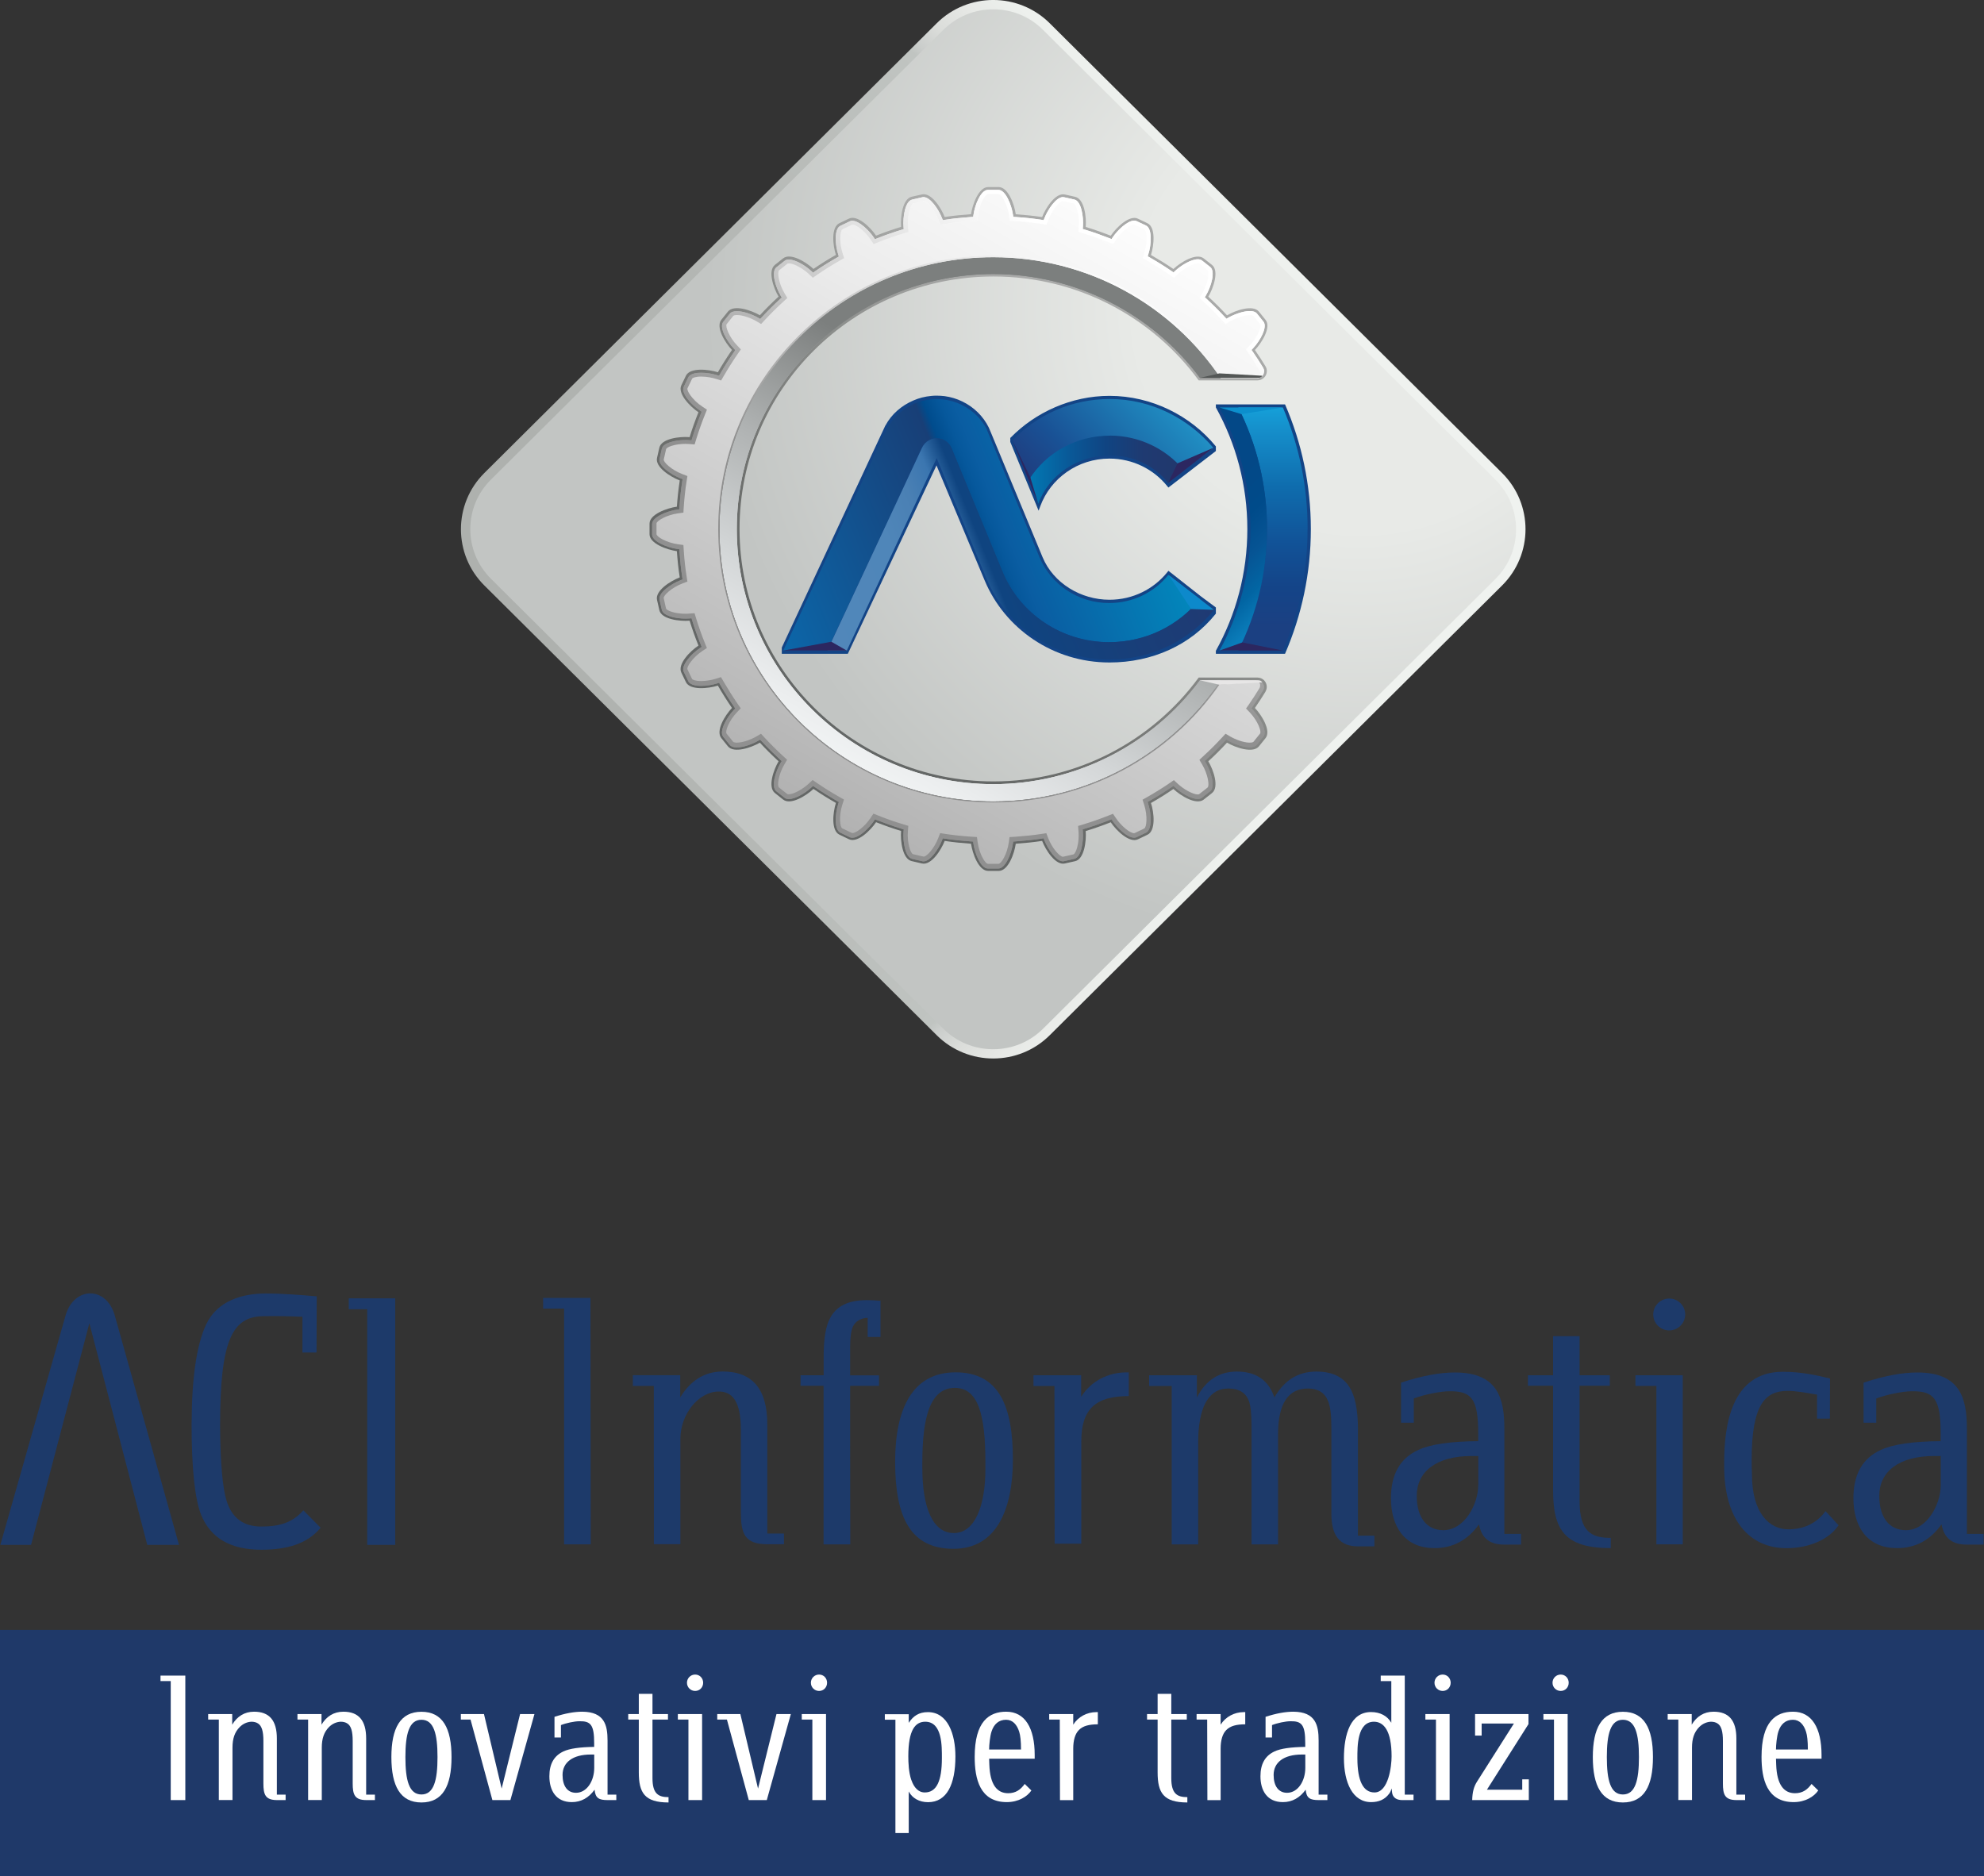 <?xml version="1.0" encoding="UTF-8"?><svg id="Livello_2" xmlns="http://www.w3.org/2000/svg" xmlns:xlink="http://www.w3.org/1999/xlink" viewBox="0 0 283.06 267.69"><rect x="0" y="0" width="283.06" height="267.69" fill="#333333" stroke="none"/><defs><style>.cls-1{fill:url(#Sfumatura_senza_nome_12);}.cls-2{fill:url(#Sfumatura_senza_nome_8);}.cls-3{fill:#2c2760;}.cls-4{fill:#fff;}.cls-5{fill:#0d89cb;}.cls-6{fill:url(#Sfumatura_senza_nome_5);}.cls-7{fill:url(#Sfumatura_senza_nome_14);}.cls-8{fill-rule:evenodd;}.cls-8,.cls-9{fill:#1d3a6a;}.cls-10{fill:#0c8fcd;}.cls-11{fill:url(#Sfumatura_senza_nome_11);}.cls-12{fill:url(#Sfumatura_senza_nome_2);}.cls-13{fill:url(#Sfumatura_senza_nome_6);}.cls-14{fill:url(#Sfumatura_senza_nome_7);}.cls-15{fill:url(#Sfumatura_senza_nome_4);}.cls-16{fill:url(#Sfumatura_senza_nome_10);}.cls-17{fill:#1f3969;}.cls-18{fill:url(#Sfumatura_senza_nome_9);}.cls-19{fill:#134486;}.cls-20{fill:#535655;}.cls-21{fill:#e7e6e6;}.cls-22{fill:url(#Sfumatura_senza_nome_8-2);}.cls-23{fill:url(#Sfumatura_senza_nome_3);}.cls-24{fill:url(#Sfumatura_senza_nome_13);}.cls-25{fill:url(#Sfumatura_senza_nome_15);}</style><radialGradient id="Sfumatura_senza_nome_6" cx="-395.73" cy="879.49" fx="-395.73" fy="879.49" r=".88" gradientTransform="translate(57105.33 126108.48) scale(144.13 -143.3)" gradientUnits="userSpaceOnUse"><stop offset=".12" stop-color="#aeb1ae"/><stop offset=".47" stop-color="#b5b8b5"/><stop offset=".74" stop-color="#c0c4c1"/><stop offset=".75" stop-color="#cacdcb"/><stop offset=".78" stop-color="#dbddda"/><stop offset=".82" stop-color="#e7e9e6"/><stop offset=".86" stop-color="#edf0ed"/><stop offset="1" stop-color="#eff2ef"/></radialGradient><radialGradient id="Sfumatura_senza_nome_2" cx="-398.03" cy="882.15" fx="-398.03" fy="882.15" r=".88" gradientTransform="translate(-57250.45 -126535.03) rotate(-180) scale(144.32 -143.49)" gradientUnits="userSpaceOnUse"><stop offset=".25" stop-color="#e8eae7"/><stop offset=".73" stop-color="#c2c5c3"/></radialGradient><linearGradient id="Sfumatura_senza_nome_3" x1="173.05" y1="643.68" x2="110.4" y2="568.6" gradientTransform="translate(0 681.61) scale(1 -1)" gradientUnits="userSpaceOnUse"><stop offset=".23" stop-color="#a9aaa9"/><stop offset=".43" stop-color="#8b8d8b"/><stop offset=".67" stop-color="#6f716f"/><stop offset=".8" stop-color="#646766"/></linearGradient><linearGradient id="Sfumatura_senza_nome_4" x1="119.49" y1="574.2" x2="163.94" y2="638.06" gradientTransform="translate(0 681.61) scale(1 -1)" gradientUnits="userSpaceOnUse"><stop offset=".11" stop-color="#f5f8f8"/><stop offset=".74" stop-color="#7c7f7e"/></linearGradient><linearGradient id="Sfumatura_senza_nome_5" x1="108.07" y1="547.6" x2="169.29" y2="654.26" gradientTransform="translate(0 681.61) scale(1 -1)" gradientUnits="userSpaceOnUse"><stop offset=".2" stop-color="#f5f8f8"/><stop offset=".26" stop-color="#eceeef"/><stop offset=".37" stop-color="#d4d7d8"/><stop offset=".51" stop-color="#afb2b2"/><stop offset=".66" stop-color="#7c7f7e"/></linearGradient><linearGradient id="Sfumatura_senza_nome_8" x1="165.65" y1="648.21" x2="117.46" y2="564.26" gradientTransform="translate(0 681.61) scale(1 -1)" gradientUnits="userSpaceOnUse"><stop offset=".11" stop-color="#fff"/><stop offset=".6" stop-color="#909090"/></linearGradient><linearGradient id="Sfumatura_senza_nome_7" x1="175.33" y1="665.08" x2="100.34" y2="534.44" gradientTransform="translate(0 681.61) scale(1 -1)" gradientUnits="userSpaceOnUse"><stop offset=".18" stop-color="#fff"/><stop offset=".5" stop-color="#909090"/></linearGradient><linearGradient id="Sfumatura_senza_nome_8-2" x1="165.35" y1="647.67" x2="117.77" y2="564.77" xlink:href="#Sfumatura_senza_nome_8"/><linearGradient id="Sfumatura_senza_nome_9" x1="177.27" y1="668.42" x2="78.67" y2="496.65" gradientTransform="translate(0 681.61) scale(1 -1)" gradientUnits="userSpaceOnUse"><stop offset=".1" stop-color="#fff"/><stop offset=".25" stop-color="#ececec"/><stop offset=".55" stop-color="#bbb"/><stop offset=".8" stop-color="#909090"/></linearGradient><linearGradient id="Sfumatura_senza_nome_10" x1="110.27" y1="592.48" x2="163.83" y2="614.25" gradientTransform="translate(0 681.61) scale(1 -1)" gradientUnits="userSpaceOnUse"><stop offset=".02" stop-color="#0c65a7"/><stop offset=".53" stop-color="#183f77"/><stop offset=".55" stop-color="#004c8d"/><stop offset=".59" stop-color="#06589c"/><stop offset=".62" stop-color="#0a5da2"/><stop offset="1" stop-color="#0289bd"/></linearGradient><linearGradient id="Sfumatura_senza_nome_11" x1="117.17" y1="590.92" x2="166.54" y2="610.98" gradientTransform="translate(0 681.61) scale(1 -1)" gradientUnits="userSpaceOnUse"><stop offset="0" stop-color="#5187ba"/><stop offset=".26" stop-color="#4f86b9"/><stop offset=".36" stop-color="#4a80b4"/><stop offset=".43" stop-color="#3b76b0"/><stop offset=".49" stop-color="#0f4480"/><stop offset="1" stop-color="#203a73"/></linearGradient><linearGradient id="Sfumatura_senza_nome_12" x1="168.91" y1="614.8" x2="146.81" y2="614.8" gradientTransform="translate(0 681.61) scale(1 -1)" gradientUnits="userSpaceOnUse"><stop offset=".03" stop-color="#21386d"/><stop offset=".26" stop-color="#1f3a71"/><stop offset=".5" stop-color="#104482"/><stop offset=".74" stop-color="#095998"/><stop offset=".98" stop-color="#0276b1"/><stop offset="1" stop-color="#0479b4"/></linearGradient><linearGradient id="Sfumatura_senza_nome_13" x1="150.32" y1="609.75" x2="165.68" y2="625.2" gradientTransform="translate(0 681.61) scale(1 -1)" gradientUnits="userSpaceOnUse"><stop offset="0" stop-color="#1f3d7f"/><stop offset=".31" stop-color="#195195"/><stop offset=".94" stop-color="#1f89bf"/><stop offset="1" stop-color="#228fc4"/></linearGradient><linearGradient id="Sfumatura_senza_nome_14" x1="181.61" y1="588.79" x2="181.61" y2="623.47" gradientTransform="translate(0 681.61) scale(1 -1)" gradientUnits="userSpaceOnUse"><stop offset=".1" stop-color="#1b4082"/><stop offset=".26" stop-color="#144488"/><stop offset=".45" stop-color="#115398"/><stop offset=".67" stop-color="#0f6cad"/><stop offset=".91" stop-color="#158fcb"/><stop offset="1" stop-color="#15a0d9"/></linearGradient><linearGradient id="Sfumatura_senza_nome_15" x1="165.99" y1="615.52" x2="184.66" y2="596.74" gradientTransform="translate(0 681.61) scale(1 -1)" gradientUnits="userSpaceOnUse"><stop offset=".32" stop-color="#034887"/><stop offset=".52" stop-color="#004b8a"/><stop offset=".68" stop-color="#065494"/><stop offset=".83" stop-color="#0265a3"/><stop offset=".96" stop-color="#0a7cb9"/><stop offset="1" stop-color="#0484c1"/></linearGradient></defs><g id="Livello_1-2"><g><g><path class="cls-13" d="M214.31,67.49c4.45,4.43,4.45,11.61,0,16.04l-64.54,64.17c-4.45,4.43-11.68,4.43-16.13,0L69.1,83.53c-4.45-4.43-4.45-11.61,0-16.04L133.64,3.32c4.45-4.43,11.68-4.43,16.13,0l64.54,64.17Z"/><path class="cls-12" d="M141.7,1.33c2.69,0,5.22,1.04,7.12,2.94l64.54,64.17c3.92,3.91,3.92,10.26,0,14.16l-64.54,64.17c-1.9,1.89-4.43,2.93-7.12,2.93s-5.22-1.04-7.12-2.93L70.05,82.58c-1.9-1.89-2.95-4.41-2.95-7.08s1.04-5.19,2.95-7.08L134.59,4.26c1.9-1.89,4.43-2.93,7.12-2.93h0Z"/><path class="cls-23" d="M180.55,98.66c.12-.2,.18-.42,.18-.67,0-.73-.59-1.32-1.33-1.32h-4.95s-3.43,0-3.43,0c-6.59,8.98-17.25,14.82-29.28,14.82-20.01,0-36.23-16.13-36.23-36.02s16.22-36.02,36.23-36.02c12.03,0,22.69,5.84,29.28,14.82h8.39c.73,0,1.33-.59,1.33-1.32,0-.25-.06-.47-.18-.67-.48-.8-.99-1.58-1.52-2.34,.98-1.03,2.37-3.26,1.52-4.3l-.94-1.17c-.84-1.05-3.34-.2-4.56,.52-.85-.92-1.75-1.81-2.67-2.66,.72-1.21,1.58-3.7,.53-4.53l-1.18-.93c-1.05-.84-3.3,.54-4.33,1.51-1.03-.71-2.11-1.37-3.2-2,.43-1.34,.71-3.95-.5-4.53l-1.36-.65c-1.21-.58-3.09,1.26-3.88,2.43-1.17-.46-2.36-.88-3.57-1.25,.12-1.41-.19-4-1.51-4.3l-1.47-.33c-1.31-.3-2.73,1.9-3.24,3.22-1.24-.19-2.5-.31-3.76-.4-.19-1.4-1.09-3.88-2.43-3.88h-1.51c-1.35,0-2.24,2.48-2.44,3.87-1.27,.09-2.52,.21-3.76,.4-.51-1.32-1.92-3.52-3.24-3.22l-1.47,.33c-1.31,.3-1.62,2.89-1.51,4.3-1.22,.37-2.4,.79-3.57,1.25-.79-1.18-2.67-3.01-3.87-2.43l-1.36,.65c-1.22,.58-.94,3.19-.5,4.53-1.1,.62-2.17,1.29-3.2,2-1.03-.97-3.27-2.35-4.33-1.51l-1.17,.93c-1.06,.84-.2,3.32,.52,4.53-.93,.85-1.82,1.74-2.67,2.66-1.23-.72-3.72-1.57-4.56-.52l-.94,1.17c-.84,1.05,.55,3.28,1.52,4.3-.71,1.03-1.38,2.09-2.01,3.18-1.36-.43-3.98-.7-4.56,.5l-.65,1.35c-.58,1.2,1.26,3.07,2.44,3.86-.47,1.16-.89,2.34-1.26,3.55-1.42-.12-4.02,.2-4.32,1.5l-.33,1.46c-.3,1.31,1.91,2.71,3.24,3.22-.19,1.23-.32,2.48-.41,3.74-1.4,.2-3.9,1.08-3.9,2.42v1.51c0,1.34,2.49,2.22,3.9,2.42,.09,1.26,.21,2.51,.41,3.74-1.33,.51-3.54,1.91-3.24,3.22l.33,1.46c.3,1.3,2.9,1.61,4.32,1.5,.37,1.2,.79,2.39,1.26,3.55-1.18,.78-3.03,2.65-2.44,3.86l.65,1.35c.58,1.2,3.2,.93,4.56,.5,.63,1.09,1.3,2.15,2.01,3.19-.98,1.03-2.36,3.25-1.52,4.3l.94,1.17c.84,1.04,3.33,.2,4.56-.52,.85,.92,1.75,1.81,2.67,2.66-.72,1.22-1.58,3.7-.52,4.53l1.17,.93c1.06,.84,3.3-.54,4.33-1.52,1.03,.71,2.1,1.37,3.2,2-.43,1.35-.71,3.95,.5,4.53l1.36,.65c1.21,.58,3.09-1.26,3.87-2.43,1.17,.46,2.35,.88,3.57,1.25-.12,1.41,.2,4,1.51,4.3l1.47,.34c1.31,.3,2.73-1.9,3.24-3.22,1.23,.19,2.49,.31,3.76,.4,.2,1.4,1.09,3.88,2.44,3.88h1.51c1.35,0,2.24-2.48,2.43-3.88,1.27-.09,2.52-.21,3.76-.4,.51,1.32,1.92,3.52,3.24,3.22l1.47-.33c1.31-.3,1.62-2.89,1.51-4.3,1.22-.37,2.41-.79,3.57-1.25,.79,1.18,2.67,3.01,3.88,2.43l1.36-.65c1.22-.58,.94-3.19,.5-4.53,1.1-.62,2.17-1.29,3.2-2,1.03,.97,3.27,2.35,4.33,1.51l1.18-.93c1.06-.84,.2-3.32-.53-4.53,.93-.85,1.82-1.74,2.67-2.66,1.22,.72,3.72,1.57,4.56,.52l.94-1.17c.84-1.04-.55-3.28-1.52-4.3,.53-.76,1.03-1.55,1.52-2.34v.02Z"/><path class="cls-15" d="M141.73,36.66c-21.57,0-39.06,17.38-39.06,38.83s17.48,38.83,39.06,38.83c13.54,0,25.45-6.86,32.46-17.26h-2.99c-6.89,9.29-17.89,14.82-29.47,14.82-20.19,0-36.61-16.32-36.61-36.39s16.42-36.39,36.61-36.39c11.58,0,22.59,5.54,29.47,14.82h2.99c-7.01-10.4-18.92-17.26-32.46-17.26Z"/><path class="cls-6" d="M141.73,36.66c-21.57,0-39.06,17.38-39.06,38.83s17.48,38.83,39.06,38.83c13.54,0,25.45-6.86,32.46-17.26h-2.99c-6.89,9.29-17.89,14.82-29.47,14.82-20.19,0-36.61-16.32-36.61-36.39s16.42-36.39,36.61-36.39c11.58,0,22.59,5.54,29.47,14.82h2.99c-7.01-10.4-18.92-17.26-32.46-17.26Z"/><path class="cls-2" d="M180.35,52.97c0-.17-.04-.33-.12-.47-.49-.8-.99-1.59-1.5-2.32l-.18-.25,.21-.22c1.03-1.09,2.11-3.06,1.5-3.81l-.94-1.17c-.19-.23-.53-.35-1.01-.35-.99,0-2.28,.5-3.07,.95l-.26,.15-.21-.22c-.84-.91-1.74-1.8-2.65-2.64l-.23-.21,.16-.26c.77-1.29,1.37-3.45,.62-4.05l-1.18-.93c-.15-.12-.34-.18-.59-.18-.95,0-2.38,.86-3.25,1.67l-.22,.21-.25-.17c-.99-.68-2.06-1.35-3.17-1.98l-.27-.15,.09-.29c.46-1.42,.56-3.67-.31-4.09l-1.36-.64c-.1-.05-.21-.07-.34-.07-1,0-2.42,1.42-3.06,2.37l-.17,.26-.28-.11c-1.23-.48-2.38-.89-3.54-1.24l-.3-.09,.03-.3c.12-1.45-.24-3.68-1.22-3.9l-1.47-.33c-.05-.01-.11-.02-.16-.02-.96,0-2.15,1.75-2.64,3.01l-.11,.28-.3-.05c-1.15-.18-2.37-.31-3.73-.4l-.31-.02-.04-.3c-.21-1.48-1.09-3.55-2.06-3.55h-1.51c-1,0-1.86,2.1-2.06,3.55l-.04,.3-.31,.02c-1.37,.1-2.59,.22-3.73,.4l-.3,.05-.11-.28c-.49-1.26-1.67-3.01-2.64-3.01-.06,0-.11,0-.16,.02l-1.47,.34c-.98,.22-1.34,2.45-1.22,3.91l.03,.3-.29,.09c-1.15,.35-2.34,.76-3.54,1.24l-.28,.11-.17-.25c-.64-.96-2.06-2.38-3.06-2.38-.12,0-.24,.02-.34,.07l-1.36,.65c-.91,.43-.76,2.69-.31,4.09l.09,.29-.26,.15c-1.11,.63-2.17,1.29-3.17,1.98l-.25,.18-.22-.21c-.86-.81-2.29-1.67-3.24-1.67-.25,0-.44,.06-.59,.18l-1.18,.93c-.78,.62-.13,2.79,.61,4.05l.16,.26-.22,.2c-.91,.83-1.8,1.72-2.65,2.64l-.21,.22-.26-.15c-.79-.46-2.08-.96-3.07-.96-.48,0-.82,.12-1,.35l-.94,1.17c-.62,.78,.49,2.75,1.51,3.81l.21,.22-.17,.25c-.69,.99-1.36,2.05-2,3.16l-.15,.26-.29-.09c-.53-.17-1.4-.35-2.26-.35-.57,0-1.57,.09-1.84,.66l-.65,1.35c-.43,.89,1.09,2.57,2.31,3.38l.25,.17-.11,.28c-.49,1.22-.9,2.37-1.25,3.52l-.09,.29-.31-.03c-.17-.02-.36-.02-.55-.02-1.53,0-3.18,.42-3.37,1.23l-.33,1.46c-.22,.96,1.64,2.25,3.01,2.78l.28,.11-.05,.3c-.18,1.13-.31,2.34-.4,3.71l-.02,.3-.31,.04c-1.49,.21-3.57,1.09-3.57,2.05v1.51c0,.96,2.08,1.84,3.57,2.05l.31,.04,.02,.3c.1,1.36,.22,2.57,.4,3.71l.05,.3-.28,.11c-1.37,.52-3.23,1.82-3.01,2.79l.33,1.46c.19,.8,1.84,1.23,3.37,1.23,.2,0,.39-.01,.55-.02l.31-.03,.09,.29c.35,1.14,.77,2.32,1.25,3.52l.11,.28-.25,.17c-1.22,.81-2.75,2.49-2.31,3.38l.65,1.35c.27,.57,1.28,.66,1.84,.66,.86,0,1.73-.18,2.26-.35l.29-.1,.15,.27c.64,1.11,1.31,2.17,1.99,3.15l.17,.25-.21,.22c-1.01,1.07-2.13,3.03-1.51,3.82l.94,1.17c.19,.23,.52,.35,1,.35,.99,0,2.28-.5,3.07-.96l.26-.15,.21,.22c.84,.91,1.74,1.79,2.65,2.64l.22,.2-.16,.26c-.74,1.26-1.39,3.43-.61,4.05l1.18,.93c.15,.12,.34,.18,.59,.18,.95,0,2.38-.86,3.24-1.67l.23-.21,.25,.17c.99,.68,2.06,1.34,3.17,1.98l.26,.15-.09,.29c-.45,1.4-.6,3.66,.31,4.09l1.36,.65c.1,.05,.21,.07,.34,.07,1,0,2.42-1.42,3.06-2.37l.17-.26,.28,.11c1.21,.47,2.4,.89,3.54,1.24l.29,.09-.03,.3c-.12,1.45,.25,3.68,1.22,3.9l1.47,.34c.05,.01,.11,.02,.16,.02,.96,0,2.15-1.75,2.64-3.01l.11-.28,.3,.04c1.15,.18,2.37,.31,3.72,.4l.31,.02,.04,.3c.21,1.45,1.06,3.55,2.06,3.55h1.51c.97,0,1.85-2.07,2.06-3.55l.04-.3,.31-.02c1.37-.1,2.58-.22,3.73-.4l.3-.05,.11,.28c.49,1.26,1.67,3.01,2.64,3.01,.05,0,.11,0,.16-.02l1.47-.33c.98-.22,1.34-2.45,1.22-3.91l-.03-.3,.3-.09c1.16-.35,2.32-.76,3.54-1.24l.28-.11,.17,.26c.64,.95,2.06,2.37,3.06,2.37,.13,0,.24-.03,.34-.07l1.36-.65c.87-.42,.77-2.66,.31-4.09l-.09-.29,.27-.15c1.11-.63,2.19-1.3,3.17-1.98l.25-.17,.22,.21c.86,.81,2.29,1.67,3.25,1.67,.25,0,.44-.06,.59-.18l1.18-.93c.76-.6,.15-2.76-.62-4.05l-.16-.26,.22-.21c.92-.84,1.81-1.73,2.65-2.64l.21-.22,.26,.15c.78,.46,2.08,.96,3.07,.96,.48,0,.82-.12,1.01-.35l.94-1.17c.61-.75-.47-2.73-1.5-3.81l-.21-.22,.17-.25c.52-.75,1.02-1.53,1.5-2.32,.09-.14,.13-.31,.13-.47,0-.52-.42-.94-.95-.94h-5.21c-7.01,10.4-18.93,17.27-32.46,17.27-21.57,0-39.06-17.39-39.06-38.83s17.48-38.83,39.06-38.83c13.54,0,25.45,6.86,32.46,17.26h5.21c.53,0,.95-.42,.95-.94h.02Z"/><path class="cls-14" d="M180.35,52.97c0-.17-.04-.33-.12-.47-.49-.8-.99-1.59-1.5-2.32l-.18-.25,.21-.22c1.03-1.09,2.11-3.06,1.5-3.81l-.94-1.17c-.19-.23-.53-.35-1.01-.35-.99,0-2.28,.5-3.07,.95l-.26,.15-.21-.22c-.84-.91-1.74-1.8-2.65-2.64l-.23-.21,.16-.26c.77-1.29,1.37-3.45,.62-4.05l-1.18-.93c-.15-.12-.34-.18-.59-.18-.95,0-2.38,.86-3.25,1.67l-.22,.21-.25-.17c-.99-.68-2.06-1.35-3.17-1.98l-.27-.15,.09-.29c.46-1.42,.56-3.67-.31-4.09l-1.36-.64c-.1-.05-.21-.07-.34-.07-1,0-2.42,1.42-3.06,2.37l-.17,.26-.28-.11c-1.23-.48-2.38-.89-3.54-1.24l-.3-.09,.03-.3c.12-1.45-.24-3.68-1.22-3.9l-1.47-.33c-.05-.01-.11-.02-.16-.02-.96,0-2.15,1.75-2.64,3.01l-.11,.28-.3-.05c-1.15-.18-2.37-.31-3.73-.4l-.31-.02-.04-.3c-.21-1.48-1.09-3.55-2.06-3.55h-1.51c-1,0-1.86,2.1-2.06,3.55l-.04,.3-.31,.02c-1.37,.1-2.59,.22-3.73,.4l-.3,.05-.11-.28c-.49-1.26-1.67-3.01-2.64-3.01-.06,0-.11,0-.16,.02l-1.47,.34c-.98,.22-1.34,2.45-1.22,3.91l.03,.3-.29,.09c-1.15,.35-2.34,.76-3.54,1.24l-.28,.11-.17-.25c-.64-.96-2.06-2.38-3.06-2.38-.12,0-.24,.02-.34,.07l-1.36,.65c-.91,.43-.76,2.69-.31,4.09l.09,.29-.26,.15c-1.11,.63-2.17,1.29-3.17,1.98l-.25,.18-.22-.21c-.86-.81-2.29-1.67-3.24-1.67-.25,0-.44,.06-.59,.18l-1.18,.93c-.78,.62-.13,2.79,.61,4.05l.16,.26-.22,.2c-.91,.83-1.8,1.72-2.65,2.64l-.21,.22-.26-.15c-.79-.46-2.08-.96-3.07-.96-.48,0-.82,.12-1,.35l-.94,1.17c-.62,.78,.49,2.75,1.51,3.81l.21,.22-.17,.25c-.69,.99-1.36,2.05-2,3.16l-.15,.26-.29-.09c-.53-.17-1.4-.35-2.26-.35-.57,0-1.57,.09-1.84,.66l-.65,1.35c-.43,.89,1.09,2.57,2.31,3.38l.25,.17-.11,.28c-.49,1.22-.9,2.37-1.25,3.52l-.09,.29-.31-.03c-.17-.02-.36-.02-.55-.02-1.53,0-3.18,.42-3.37,1.23l-.33,1.46c-.22,.96,1.64,2.25,3.01,2.78l.28,.11-.05,.3c-.18,1.13-.31,2.34-.4,3.71l-.02,.3-.31,.04c-1.49,.21-3.57,1.09-3.57,2.05v1.51c0,.96,2.08,1.84,3.57,2.05l.31,.04,.02,.3c.1,1.36,.22,2.57,.4,3.71l.05,.3-.28,.11c-1.37,.52-3.23,1.82-3.01,2.79l.33,1.46c.19,.8,1.84,1.23,3.37,1.23,.2,0,.39-.01,.55-.02l.31-.03,.09,.29c.35,1.14,.77,2.32,1.25,3.52l.11,.28-.25,.17c-1.22,.81-2.75,2.49-2.31,3.38l.65,1.35c.27,.57,1.28,.66,1.84,.66,.86,0,1.73-.18,2.26-.35l.29-.1,.15,.27c.64,1.11,1.31,2.17,1.99,3.15l.17,.25-.21,.22c-1.01,1.07-2.13,3.03-1.51,3.82l.94,1.17c.19,.23,.52,.35,1,.35,.99,0,2.28-.5,3.07-.96l.26-.15,.21,.22c.84,.91,1.74,1.79,2.65,2.64l.22,.2-.16,.26c-.74,1.26-1.39,3.43-.61,4.05l1.18,.93c.15,.12,.34,.18,.59,.18,.95,0,2.38-.86,3.24-1.67l.23-.21,.25,.17c.99,.68,2.06,1.34,3.17,1.98l.26,.15-.09,.29c-.45,1.4-.6,3.66,.31,4.09l1.36,.65c.1,.05,.21,.07,.34,.07,1,0,2.42-1.42,3.06-2.37l.17-.26,.28,.11c1.21,.47,2.4,.89,3.54,1.24l.29,.09-.03,.3c-.12,1.45,.25,3.68,1.22,3.9l1.47,.34c.05,.01,.11,.02,.16,.02,.96,0,2.15-1.75,2.64-3.01l.11-.28,.3,.04c1.15,.18,2.37,.31,3.72,.4l.31,.02,.04,.3c.21,1.45,1.06,3.55,2.06,3.55h1.51c.97,0,1.85-2.07,2.06-3.55l.04-.3,.31-.02c1.37-.1,2.58-.22,3.73-.4l.3-.05,.11,.28c.49,1.26,1.67,3.01,2.64,3.01,.05,0,.11,0,.16-.02l1.47-.33c.98-.22,1.34-2.45,1.22-3.91l-.03-.3,.3-.09c1.16-.35,2.32-.76,3.54-1.24l.28-.11,.17,.26c.64,.95,2.06,2.37,3.06,2.37,.13,0,.24-.03,.34-.07l1.36-.65c.87-.42,.77-2.66,.31-4.09l-.09-.29,.27-.15c1.11-.63,2.19-1.3,3.17-1.98l.25-.17,.22,.21c.86,.81,2.29,1.67,3.25,1.67,.25,0,.44-.06,.59-.18l1.18-.93c.76-.6,.15-2.76-.62-4.05l-.16-.26,.22-.21c.92-.84,1.81-1.73,2.65-2.64l.21-.22,.26,.15c.78,.46,2.08,.96,3.07,.96,.48,0,.82-.12,1.01-.35l.94-1.17c.61-.75-.47-2.73-1.5-3.81l-.21-.22,.17-.25c.52-.75,1.02-1.53,1.5-2.32,.09-.14,.13-.31,.13-.47,0-.52-.42-.94-.95-.94h-5.21c-7.01,10.4-18.93,17.27-32.46,17.27-21.57,0-39.06-17.39-39.06-38.83s17.48-38.83,39.06-38.83c13.54,0,25.45,6.86,32.46,17.26h5.21c.53,0,.95-.42,.95-.94h.02Z"/><path class="cls-22" d="M177.77,101.1l.45-.65c.51-.74,1.01-1.51,1.48-2.29,.03-.05,.06-.14,.07-.2,.06-.25,0-.68-.38-.66l-5.41,.38c-7.08,10.16-18.89,16.81-32.26,16.81-21.67,0-39.25-17.47-39.25-39.02s17.57-39.02,39.25-39.02c13.37,0,25.17,6.65,32.26,16.8l5.41,.45c.43-.1,.48-.56,.39-.74-.03-.05-.06-.12-.09-.16-.48-.79-.98-1.57-1.48-2.29l-.45-.65,.55-.58c1.13-1.18,1.71-2.72,1.47-3.03l-.94-1.17c-.05-.06-.24-.12-.54-.12-.84,0-2.02,.44-2.76,.87l-.68,.4-.54-.58c-.84-.9-1.71-1.78-2.61-2.6l-.58-.53,.4-.68c.83-1.41,1.06-3.04,.76-3.28l-1.18-.93s-.11-.04-.21-.04c-.73,0-2.06,.78-2.83,1.5l-.58,.54-.65-.45c-.97-.67-2.03-1.32-3.13-1.96l-.69-.39,.24-.75c.5-1.55,.35-3.19,0-3.36l-1.36-.65s-.03-.02-.08-.02c-.58,0-1.83,1.02-2.56,2.11l-.44,.66-.73-.29c-1.21-.48-2.35-.88-3.49-1.22l-.76-.23,.06-.78c.14-1.62-.36-3.18-.74-3.27l-1.5-.34c-.47,0-1.54,1.24-2.07,2.63l-.28,.74-.78-.12c-1.13-.17-2.33-.3-3.68-.39l-.79-.05-.11-.78c-.22-1.62-1.07-3.04-1.46-3.04h-1.51c-.39,0-1.24,1.42-1.46,3.04l-.11,.78-.79,.05c-1.35,.09-2.55,.22-3.68,.39l-.78,.12-.28-.74c-.54-1.39-1.6-2.62-2.1-2.62l-1.47,.34c-.38,.09-.88,1.65-.75,3.27l.06,.78-.76,.23c-1.13,.34-2.3,.75-3.49,1.22l-.73,.29-.44-.66c-.73-1.09-1.97-2.11-2.56-2.11-.05,0-.07,.01-.08,.01l-1.36,.65c-.35,.17-.49,1.81,0,3.36l.24,.75-.69,.39c-1.09,.62-2.14,1.28-3.13,1.96l-.65,.45-.58-.54c-.77-.73-2.1-1.51-2.83-1.51-.1,0-.18,.02-.21,.04l-1.18,.94c-.31,.24-.08,1.87,.76,3.28l.4,.68-.58,.53c-.91,.83-1.79,1.7-2.62,2.6l-.54,.58-.68-.4c-.74-.44-1.93-.88-2.76-.88-.3,0-.48,.06-.53,.12l-.94,1.17c-.24,.3,.34,1.84,1.47,3.03l.55,.58-.45,.65c-.68,.98-1.34,2.02-1.97,3.11l-.4,.68-.76-.24c-.49-.15-1.29-.32-2.08-.32-.84,0-1.24,.19-1.3,.31l-.65,1.35c-.17,.35,.74,1.72,2.11,2.62l.66,.44-.3,.74c-.48,1.2-.88,2.34-1.23,3.47l-.23,.75-.79-.06c-.15-.01-.32-.02-.5-.02-1.56,0-2.71,.46-2.78,.76l-.33,1.46c-.09,.37,1.11,1.51,2.64,2.09l.73,.28-.12,.78c-.18,1.13-.31,2.32-.4,3.65l-.05,.79-.79,.11c-1.62,.22-3.05,1.07-3.05,1.45v1.5c0,.39,1.43,1.23,3.05,1.45l.79,.11,.05,.79c.09,1.33,.22,2.53,.4,3.65l.12,.78-.74,.28c-1.52,.58-2.72,1.72-2.64,2.09l.33,1.46c.07,.3,1.22,.76,2.78,.76,.18,0,.35,0,.5-.02l.79-.06,.23,.76c.35,1.13,.75,2.27,1.23,3.47l.3,.73-.66,.44c-1.36,.91-2.27,2.27-2.11,2.62l.65,1.35c.06,.12,.46,.31,1.3,.31,.79,0,1.59-.17,2.07-.32l.76-.24,.4,.68c.63,1.08,1.29,2.13,1.97,3.12l.45,.65-.55,.58c-1.13,1.18-1.71,2.72-1.47,3.03l.94,1.17c.05,.06,.23,.12,.53,.12,.84,0,2.02-.44,2.76-.87l.68-.4,.54,.58c.83,.9,1.71,1.77,2.61,2.6l.58,.53-.4,.68c-.83,1.41-1.06,3.04-.76,3.28l1.18,.93s.11,.04,.21,.04c.73,0,2.05-.78,2.83-1.5l.58-.54,.65,.45c.98,.67,2.04,1.33,3.13,1.95l.69,.39-.24,.75c-.49,1.55-.35,3.19,0,3.36l1.36,.65s.03,.02,.08,.02c.59,0,1.83-1.02,2.56-2.11l.44-.66,.73,.29c1.18,.47,2.35,.88,3.49,1.22l.76,.23-.06,.78c-.13,1.62,.37,3.19,.75,3.27l1.5,.34c.47,0,1.54-1.24,2.07-2.62l.28-.73,.78,.12c1.13,.17,2.33,.3,3.68,.39l.79,.05,.11,.78c.22,1.62,1.07,3.04,1.46,3.04h1.51c.39,0,1.24-1.42,1.46-3.03l.11-.78,.79-.05c1.35-.1,2.55-.22,3.68-.39l.78-.12,.28,.74c.54,1.38,1.61,2.62,2.1,2.62l1.47-.33c.38-.09,.88-1.65,.74-3.27l-.06-.79,.76-.23c1.14-.35,2.28-.74,3.49-1.22l.73-.29,.45,.66c.73,1.08,1.97,2.11,2.56,2.11,.05,0,.07-.01,.09-.02l1.36-.65c.35-.17,.49-1.81,0-3.36l-.24-.75,.69-.39c1.09-.62,2.15-1.28,3.13-1.95l.65-.45,.58,.54c.77,.72,2.09,1.5,2.83,1.5,.1,0,.18-.02,.21-.05l1.18-.93c.31-.24,.07-1.87-.76-3.28l-.4-.68,.58-.54c.91-.83,1.78-1.7,2.61-2.6l.54-.58,.68,.4c.74,.43,1.92,.87,2.76,.87,.3,0,.49-.06,.54-.12l.94-1.17c.25-.3-.34-1.84-1.47-3.03l-.55-.57h0Z"/><path class="cls-18" d="M177.77,101.1l.45-.65c.51-.74,1.01-1.51,1.48-2.29,.03-.05,.06-.14,.07-.2,.06-.25,0-.68-.38-.66l-5.41,.38c-7.08,10.16-18.89,16.81-32.26,16.81-21.67,0-39.25-17.47-39.25-39.02s17.57-39.02,39.25-39.02c13.37,0,25.17,6.65,32.26,16.8l5.41,.45c.43-.1,.48-.56,.39-.74-.03-.05-.06-.12-.09-.16-.48-.79-.98-1.57-1.48-2.29l-.45-.65,.55-.58c1.13-1.18,1.71-2.72,1.47-3.03l-.94-1.17c-.05-.06-.24-.12-.54-.12-.84,0-2.02,.44-2.76,.87l-.68,.4-.54-.58c-.84-.9-1.71-1.78-2.61-2.6l-.58-.53,.4-.68c.83-1.41,1.06-3.04,.76-3.28l-1.18-.93s-.11-.04-.21-.04c-.73,0-2.06,.78-2.83,1.5l-.58,.54-.65-.45c-.97-.67-2.03-1.32-3.13-1.96l-.69-.39,.24-.75c.5-1.55,.35-3.19,0-3.36l-1.36-.65s-.03-.02-.08-.02c-.58,0-1.83,1.02-2.56,2.11l-.44,.66-.73-.29c-1.21-.48-2.35-.88-3.49-1.22l-.76-.23,.06-.78c.14-1.62-.36-3.18-.74-3.27l-1.5-.34c-.47,0-1.54,1.24-2.07,2.63l-.28,.74-.78-.12c-1.13-.17-2.33-.3-3.68-.39l-.79-.05-.11-.78c-.22-1.62-1.07-3.04-1.46-3.04h-1.51c-.39,0-1.24,1.42-1.46,3.04l-.11,.78-.79,.05c-1.35,.09-2.55,.22-3.68,.39l-.78,.12-.28-.74c-.54-1.39-1.6-2.62-2.1-2.62l-1.47,.34c-.38,.09-.88,1.65-.75,3.27l.06,.78-.76,.23c-1.13,.34-2.3,.75-3.49,1.22l-.73,.29-.44-.66c-.73-1.09-1.97-2.11-2.56-2.11-.05,0-.07,.01-.08,.01l-1.36,.65c-.35,.17-.49,1.81,0,3.36l.24,.75-.69,.39c-1.09,.62-2.14,1.28-3.13,1.96l-.65,.45-.58-.54c-.77-.73-2.1-1.51-2.83-1.51-.1,0-.18,.02-.21,.04l-1.18,.94c-.31,.24-.08,1.87,.76,3.28l.4,.68-.58,.53c-.91,.83-1.79,1.7-2.62,2.6l-.54,.58-.68-.4c-.74-.44-1.93-.88-2.76-.88-.3,0-.48,.06-.53,.12l-.94,1.17c-.24,.3,.34,1.84,1.47,3.03l.55,.58-.45,.65c-.68,.98-1.34,2.02-1.97,3.11l-.4,.68-.76-.24c-.49-.15-1.29-.32-2.08-.32-.84,0-1.24,.19-1.3,.31l-.65,1.35c-.17,.35,.74,1.72,2.11,2.62l.66,.44-.3,.74c-.48,1.2-.88,2.34-1.23,3.47l-.23,.75-.79-.06c-.15-.01-.32-.02-.5-.02-1.56,0-2.71,.46-2.78,.76l-.33,1.46c-.09,.37,1.11,1.51,2.64,2.09l.73,.28-.12,.78c-.18,1.13-.31,2.32-.4,3.65l-.05,.79-.79,.11c-1.62,.22-3.05,1.07-3.05,1.45v1.5c0,.39,1.43,1.23,3.05,1.45l.79,.11,.05,.79c.09,1.33,.22,2.53,.4,3.65l.12,.78-.74,.28c-1.52,.58-2.72,1.72-2.64,2.09l.33,1.46c.07,.3,1.22,.76,2.78,.76,.18,0,.35,0,.5-.02l.79-.06,.23,.76c.35,1.13,.75,2.27,1.23,3.47l.3,.73-.66,.44c-1.36,.91-2.27,2.27-2.11,2.62l.65,1.35c.06,.12,.46,.31,1.3,.31,.79,0,1.59-.17,2.07-.32l.76-.24,.4,.68c.63,1.08,1.29,2.13,1.97,3.12l.45,.65-.55,.58c-1.13,1.18-1.71,2.72-1.47,3.03l.94,1.17c.05,.06,.23,.12,.53,.12,.84,0,2.02-.44,2.76-.87l.68-.4,.54,.58c.83,.9,1.71,1.77,2.61,2.6l.58,.53-.4,.68c-.83,1.41-1.06,3.04-.76,3.28l1.18,.93s.11,.04,.21,.04c.73,0,2.05-.78,2.83-1.5l.58-.54,.65,.45c.98,.67,2.04,1.33,3.13,1.95l.69,.39-.24,.75c-.49,1.55-.35,3.19,0,3.36l1.36,.65s.03,.02,.08,.02c.59,0,1.83-1.02,2.56-2.11l.44-.66,.73,.29c1.18,.47,2.35,.88,3.49,1.22l.76,.23-.06,.78c-.13,1.62,.37,3.19,.75,3.27l1.5,.34c.47,0,1.54-1.24,2.07-2.62l.28-.73,.78,.12c1.13,.17,2.33,.3,3.68,.39l.79,.05,.11,.78c.22,1.62,1.07,3.04,1.46,3.04h1.51c.39,0,1.24-1.42,1.46-3.03l.11-.78,.79-.05c1.35-.1,2.55-.22,3.68-.39l.78-.12,.28,.74c.54,1.38,1.61,2.62,2.1,2.62l1.47-.33c.38-.09,.88-1.65,.74-3.27l-.06-.79,.76-.23c1.14-.35,2.28-.74,3.49-1.22l.73-.29,.45,.66c.73,1.08,1.97,2.11,2.56,2.11,.05,0,.07-.01,.09-.02l1.36-.65c.35-.17,.49-1.81,0-3.36l-.24-.75,.69-.39c1.09-.62,2.15-1.28,3.13-1.95l.65-.45,.58,.54c.77,.72,2.09,1.5,2.83,1.5,.1,0,.18-.02,.21-.05l1.18-.93c.31-.24,.07-1.87-.76-3.28l-.4-.68,.58-.54c.91-.83,1.78-1.7,2.61-2.6l.54-.58,.68,.4c.74,.43,1.92,.87,2.76,.87,.3,0,.49-.06,.54-.12l.94-1.17c.25-.3-.34-1.84-1.47-3.03l-.55-.57h0Z"/><path class="cls-20" d="M171.2,53.91l2.78-.64s5.88,.33,6.12,.34c-.14,.19-.19,.31-.83,.31h-8.07Z"/><path class="cls-21" d="M171.2,97.06l2.78,.64s5.88-.33,6.12-.34c-.2-.24-.23-.31-.93-.31h-7.97Z"/><path class="cls-19" d="M140.48,82.81c-.04-.08-5.65-13.49-6.87-16.41l-12.65,26.88h-9.42v-.89l14.78-31.69h.01c.87-1.61,2.28-2.83,3.98-3.56,.79-.35,1.66-.57,2.55-.65,.26-.03,.52-.04,.78-.04,.38,0,.76,.03,1.13,.07,.89,.12,1.74,.38,2.52,.76,1.64,.79,2.99,2.1,3.79,3.74l.4,.95,7.2,17.37,.07,.17c1.55,3.71,5.46,6.06,9.54,6.06,3.35,0,6.32-1.53,8.24-3.92l.17-.21,4.68,3.68,2.09,1.55v.88l-.06,.07c-3.53,4.4-9,6.9-15.12,6.9-8.05,0-14.94-4.84-17.81-11.71h0Zm3.66-19.73v-.6l.08-.07c3.5-3.57,8.61-5.93,14.07-5.93,6.05,0,11.59,2.86,15.12,7.14l.06,.07v.66l-6.77,5.21-.17-.2c-1.92-2.39-4.9-3.93-8.24-3.93-4.54,0-8.41,2.83-9.87,6.79l-.24,.64-4.03-9.78Z"/><path class="cls-19" d="M183.34,93.27c2.36-5.46,3.68-11.47,3.68-17.78s-1.31-12.33-3.68-17.79h-9.87v.43c2.86,5.15,4.49,11.06,4.49,17.36s-1.63,12.21-4.49,17.36v.43h9.88Z"/><path class="cls-16" d="M140.83,61.35c-.76-1.57-2.07-2.83-3.66-3.6-.75-.37-1.57-.62-2.44-.74-.35-.05-.72-.07-1.09-.07-.25,0-.51,.01-.76,.04-.87,.08-1.7,.29-2.47,.63-1.74,.75-3.15,2.09-3.97,3.76l-14.69,31.44h6.26l13.5-28.92h.01c.2-.47,.57-.86,1.03-1.1,.32-.17,.68-.26,1.07-.26,.42,0,.82,.11,1.16,.31,.42,.24,.75,.61,.94,1.05h0l7.31,17.72c2.45,5.87,8.34,10.01,15.22,10.01,5.24,0,9.91-2.4,12.92-6.15l-4.48-3.45c-1.96,2.45-5.02,4.02-8.44,4.02-4.49,0-8.34-2.7-9.94-6.52l-7.11-17.23-.4-.95h.01Z"/><path class="cls-11" d="M158.28,91.63c-6.88,0-12.77-4.13-15.22-10.01l-7.31-17.72h0c-.19-.44-.53-.81-.94-1.05-.34-.2-.73-.31-1.16-.31-.39,0-.76,.1-1.07,.26-.46,.24-.83,.63-1.03,1.1h-.01l-13.5,28.91h2.78l12.82-27.45s7.07,17.12,7.1,17.19c2.82,6.77,9.62,11.55,17.56,11.55,6.05,0,11.44-2.78,14.91-7.1l-1.98-1.53c-3.01,3.74-7.68,6.15-12.92,6.15h-.01Z"/><path class="cls-1" d="M168.91,67.1c-2.5-3.03-6.31-5.34-10.58-5.34-4.88,0-9.11,2.83-11.52,6.61l1.32,3.5c1.49-4.06,5.54-6.89,10.19-6.89,3.43,0,6.37,1.47,8.34,3.92,0,0,2.29-1.74,2.24-1.79h0Z"/><path class="cls-24" d="M158.32,62.15c4.22,0,7.98,1.88,10.49,4.83,.07,.09,4.3-3.09,4.3-3.09-3.47-4.08-8.74-6.96-14.78-6.96-5.48,0-10.41,2.27-13.87,5.91l2.37,5.55c2.41-3.77,6.63-6.23,11.5-6.23Z"/><path class="cls-5" d="M166.73,82.04l3.21,4.85,3.25,.12-6.46-4.97Z"/><path class="cls-3" d="M166.66,68.89l1.35-2.79,5.1-2.21-6.45,5Z"/><path class="cls-3" d="M144.45,62.84l2.55,5.27,1.13,3.76-3.68-9.03Z"/><path class="cls-3" d="M111.76,92.82l6.85-1.26,2.2,1.26h-9.04Z"/><path class="cls-7" d="M186.56,75.48c0-6.01-1.18-11.84-3.53-17.34h-6.37c2.63,5.22,4.11,11.11,4.11,17.34s-1.48,12.11-4.11,17.34h6.37c2.34-5.5,3.52-11.33,3.52-17.34h0Z"/><path class="cls-25" d="M176.66,58.14h-2.67c2.89,5.31,4.42,11.3,4.42,17.34s-1.53,12.03-4.42,17.34h2.67c2.63-5.22,4.11-11.1,4.11-17.34s-1.48-12.12-4.11-17.34Z"/><path class="cls-10" d="M173.99,58.14l3.14,.95,5.9-.95h-9.04Z"/><path class="cls-3" d="M173.99,92.82l3.25-1.16,5.8,1.16h-9.05Z"/></g><g><rect class="cls-17" y="232.55" width="283.06" height="35.14"/><g><path class="cls-9" d="M260.44,215.59l1.87,2.03c-1.28,1.91-4,3.26-7.43,3.27-5.3,0-8.89-4.04-8.89-11.68v-.52c0-5.2,.97-12.97,8.37-12.97,2.71,0,4.95,.53,6.73,.96l-.02,5.73h-1.83v-3.43c-1.57-.26-3.02-.55-4.3-.53-3.02,.04-5.03,1.81-5.03,9.85,0,.82,.01,1.31,.04,2.01,0,5.68,2.56,7.9,5.22,7.89,2.45-.02,4.17-1.06,5.28-2.6"/><path class="cls-9" d="M210.91,211.89v-4.15h-.96c-5.04,0-7.82,2.24-7.82,5.68,0,3.1,1.43,4.9,3.79,4.9,3.02,0,4.98-3.69,4.98-6.43m-11.01-8.9v-5.72c2.94-.97,5.53-1.46,7.73-1.45,6.13,.02,7.01,3.78,7.01,8.03v15h2.38v1.53h-2.38c-2.17,0-3.26-.98-3.62-2.89-1.62,2.26-3.73,3.39-6.34,3.39-2.04,0-3.62-.68-4.73-2.06-.99-1.28-1.49-2.97-1.49-5.07,0-3.41,1.31-5.71,3.93-6.89,1.72-.8,4.56-1.21,8.52-1.24v-1.05c0-5.07-.98-6.1-4.11-6.07-1.31,0-3.7,.49-5.08,1.03v3.46h-1.83Z"/><path class="cls-9" d="M235.87,187.54c0-1.25,1.02-2.27,2.28-2.27s2.28,1.02,2.28,2.27-1.02,2.28-2.28,2.28-2.28-1.02-2.28-2.28"/><polygon class="cls-9" points="233.33 196.22 240.08 196.22 240.08 220.34 236.32 220.34 236.32 197.74 233.33 197.74 233.33 196.22"/><path class="cls-9" d="M117.5,220.34v-22.62s-3.28,0-3.28,0v-1.5h3.29v-2.64c0-2.61,.32-4.48,.96-5.59,.89-1.66,2.61-2.49,5.17-2.49,.67,0,1.3,.03,1.91,.09l.07-.05v5.21s-1.83,0-1.83,0v-2.73c-1.03,.06-1.73,.48-2.12,1.28-.26,.6-.38,1.58-.38,2.92v4.01h4.12v1.5h-4.12v8.16l.02,14.46h-3.82Z"/><path class="cls-9" d="M193.73,219.1h2.36v1.53h-2.36c-2.62,0-3.78-1.58-3.78-4.62v-12.4c0-1.75-.16-3-.48-3.73-.48-1.18-1.43-1.77-2.87-1.77-2.84,0-4.26,2.19-4.26,6.56v15.68h-3.78v-16.93c0-1.69-.13-2.87-.38-3.54-.45-1.18-1.42-1.77-2.92-1.77s-2.54,.7-3.3,2.1c-.67,1.25-1.01,3.37-1.01,5.35v14.79h-3.78v-22.6h-3.22v-1.53h6.81v3.16c1.28-2.46,3.18-3.69,5.7-3.69,2.74,0,4.53,1.23,5.36,3.69,1.41-2.46,3.4-3.69,5.98-3.69,2.21,0,3.77,.72,4.69,2.16,.83,1.24,1.25,3.27,1.25,6.07v15.17Z"/><path class="cls-8" d="M144.51,208.25c0,7.04-2.31,12.73-8.47,12.73s-8.33-4.54-8.33-12.4c0-7.41,2.36-12.78,8.62-12.78s8.18,4.9,8.18,12.45m-3.92,1.29v-.85c0-6.89-1.04-10.67-4.36-10.67-3.5,0-4.65,4.09-4.64,10.77v.62c0,5.72,1.49,9.32,4.5,9.32s4.5-3.89,4.5-9.17"/><path class="cls-9" d="M93.28,209.38v-11.64h-2.99v-1.53h6.76v3.17c1.37-2.28,3.37-3.7,6.05-3.7,4.25,0,6.37,2.51,6.37,7.52v15.6s2.38,0,2.38,0v1.53h-2.35c-3.31,0-3.8-1.57-3.8-4.62v-11.81c-.02-3.97-1.22-5.42-3.26-5.36-2.8,.08-5.37,3.24-5.37,6.77v15.01h-3.78v-10.96h0Z"/><path class="cls-8" d="M229.81,220.88c-6.63,0-8.23-2.64-8.23-8.31v-14.86h-3.59v-1.49h3.59v-5.58h3.78v5.58h4.31v1.49h-4.31v16.45c0,4.38,1.68,5.26,4.45,5.26v1.46Z"/><path class="cls-9" d="M150.47,220.25l-.03-22.5h-2.99v-1.53h6.8v3.07c1.37-2.19,3.79-3.48,6.42-3.48h.38v3.38c-4.73,0-6.78,1.83-6.78,6.48v14.58s-3.8,0-3.8,0Z"/><polygon class="cls-9" points="77.49 185.18 84.24 185.18 84.28 220.34 80.48 220.34 80.48 186.71 77.49 186.71 77.49 185.18"/><path class="cls-9" d="M276.89,211.89v-4.15h-.95c-5.04,0-7.82,2.24-7.82,5.68,0,3.1,1.43,4.9,3.8,4.9,3.01,0,4.97-3.69,4.97-6.43m-11.01-8.9v-5.72c2.94-.97,5.53-1.46,7.73-1.45,6.12,.02,7.01,3.78,7.01,8.03v15h2.39v1.53h-2.39c-2.17,0-3.26-.98-3.62-2.89-1.61,2.26-3.72,3.39-6.34,3.39-2.04,0-3.62-.68-4.74-2.06-.99-1.28-1.49-2.97-1.49-5.07,0-3.41,1.31-5.71,3.93-6.89,1.72-.8,4.56-1.21,8.52-1.24v-1.05c0-5.07-.97-6.1-4.11-6.07-1.31,0-3.7,.49-5.08,1.03v3.46h-1.82Z"/><polygon class="cls-9" points="56.39 185.24 52.39 185.24 49.76 185.24 49.76 186.8 52.39 186.79 52.39 220.42 56.39 220.42 56.39 185.24"/><path class="cls-9" d="M27.34,202.97c.03-6.43,.71-11.1,2.07-14,1.6-3.42,5.23-4.42,8.5-4.42,2.36,0,4.99,.21,7.28,.41l-.03,8.01h-2.01v-5.1c-2.26-.09-3.69-.11-5.58-.08-4.46,.05-6.17,3.47-6.17,15.6,.02,5.41,.38,8.98,.92,10.71,.76,2.47,2.4,3.7,4.95,3.7s4.44-.52,6.01-2.31l2.46,2.48c-1.87,2.28-4.75,3.14-8.46,3.14-4.37,0-7.23-1.65-8.58-4.97-.91-2.27-1.37-6.67-1.37-13.16h0Z"/><path class="cls-8" d="M4.44,220.42H.05l9.3-32.72c1.18-4.17,5.83-4.27,7.03,0l9.16,32.72h-4.53l-8.26-31.62-8.32,31.62Z"/></g><g><path class="cls-4" d="M22.9,239.07h3.54v17.76h-2.08v-16.98h-1.46v-.78Z"/><path class="cls-4" d="M31.21,245.34h-1.51v-.78h3.43v1.51c.7-1.17,1.74-1.85,3.12-1.85,2.18,0,3.25,1.25,3.25,3.82v8.01h1.25v.78h-1.22c-1.69,0-1.95-.81-1.95-2.37v-6.08c0-1.35-.23-2.13-.75-2.47-.26-.18-.6-.26-.96-.26-.62,.03-1.2,.29-1.66,.75-.73,.73-1.04,1.66-1.04,2.96v7.46h-1.95v-11.49Z"/><path class="cls-4" d="M43.95,245.34h-1.51v-.78h3.43v1.51c.7-1.17,1.74-1.85,3.12-1.85,2.18,0,3.25,1.25,3.25,3.82v8.01h1.25v.78h-1.22c-1.69,0-1.95-.81-1.95-2.37v-6.08c0-1.35-.23-2.13-.75-2.47-.26-.18-.6-.26-.96-.26-.62,.03-1.2,.29-1.66,.75-.73,.73-1.04,1.66-1.04,2.96v7.46h-1.95v-11.49Z"/><path class="cls-4" d="M60.13,257.17c-3.02,0-4.29-2.34-4.29-6.47s1.27-6.47,4.29-6.47,4.29,2.34,4.29,6.47-1.27,6.47-4.29,6.47Zm0-11.8c-1.77,0-2.29,2.03-2.29,5.33s.52,5.33,2.29,5.33,2.29-2.03,2.29-5.33-.52-5.33-2.29-5.33Z"/><path class="cls-4" d="M76.25,244.56l-3.43,12.27h-2.57l-3.12-11.49h-1.38v-.78h3.3l2.52,10.63,2.63-10.63h2.05Z"/><path class="cls-4" d="M79.11,247.89v-2.94c1.51-.49,2.83-.73,3.98-.73,3.15,.03,3.59,1.92,3.59,4.11v7.72h1.25v.78h-1.25c-1.2,0-1.74-.26-1.85-1.48-.83,1.14-1.9,1.77-3.25,1.77-2.24,0-3.2-1.64-3.2-3.69,0-1.74,.65-2.91,2-3.54,.88-.42,2.37-.62,4.39-.65v-.54c0-2.6-.49-3.15-2.11-3.12-.68,0-1.92,.26-2.63,.55v1.77h-.94Zm5.67,2.44h-.49c-2.6,0-4.03,1.14-4.03,2.91,0,1.59,.7,2.55,1.92,2.55,1.53,0,2.6-1.66,2.6-3.56v-1.9Z"/><path class="cls-4" d="M95.38,257.17c-3.41,0-4.24-1.38-4.24-4.29v-7.54h-1.51v-.78h1.51v-2.89h1.95v2.89h2.21v.78h-2.21v8.37c0,2.24,.86,2.7,2.29,2.7v.75Z"/><path class="cls-4" d="M96.71,244.56h3.46v12.27h-1.95v-11.49h-1.51v-.78Zm2.47-5.64c.65,0,1.14,.52,1.14,1.17s-.49,1.17-1.14,1.17-1.17-.52-1.17-1.17,.52-1.17,1.17-1.17Z"/><path class="cls-4" d="M112.83,244.56l-3.43,12.27h-2.57l-3.12-11.49h-1.38v-.78h3.3l2.52,10.63,2.63-10.63h2.05Z"/><path class="cls-4" d="M114.39,244.56h3.46v12.27h-1.95v-11.49h-1.51v-.78Zm2.47-5.64c.65,0,1.14,.52,1.14,1.17s-.49,1.17-1.14,1.17-1.17-.52-1.17-1.17,.52-1.17,1.17-1.17Z"/><path class="cls-4" d="M129.65,245.81c.65-.99,1.46-1.53,2.73-1.53,2.86,0,3.93,3.17,3.93,6.32,0,3.98-1.22,6.53-3.9,6.53-1.25,0-2.26-.57-2.76-1.53v5.93h-1.9v-16.17h-1.51v-.78h3.41v1.25Zm.39,8.19c.34,.99,.96,1.74,1.9,1.74,1.69,0,2.44-1.64,2.44-4.89,0-1.66,.08-5.2-2.37-5.2-1.4,0-2.42,1.12-2.42,4.94,0,.88,.05,2.29,.44,3.41Z"/><path class="cls-4" d="M146.19,254.52l.96,.94c-.6,.88-1.85,1.66-3.51,1.66-3.85,0-4.58-3.33-4.58-6.45,0-5.04,2.03-6.45,4.5-6.45,2.68,0,4.06,2.34,4.06,6.16v.55h-6.5s.03,.65,.03,.86c.1,2.83,1.09,4.06,2.68,4.06,1.07,0,1.77-.49,2.37-1.33Zm-.52-4.92c0-1.2-.1-2.03-.26-2.52-.31-.99-.91-1.71-1.87-1.71-1.04,0-1.74,.62-2.08,1.69-.21,.65-.34,1.87-.34,2.55h4.55Z"/><path class="cls-4" d="M151.23,256.83l-.03-11.49h-1.51v-.78h3.43v1.51c.7-1.12,1.95-1.79,3.3-1.79h.21v1.74c-1.25,0-2.13,.23-2.7,.81-.55,.55-.81,1.48-.81,2.65v7.36h-1.9Z"/><path class="cls-4" d="M169.4,257.17c-3.41,0-4.24-1.38-4.24-4.29v-7.54h-1.51v-.78h1.51v-2.89h1.95v2.89h2.21v.78h-2.21v8.37c0,2.24,.86,2.7,2.29,2.7v.75Z"/><path class="cls-4" d="M172.26,256.83l-.03-11.49h-1.51v-.78h3.43v1.51c.7-1.12,1.95-1.79,3.3-1.79h.21v1.74c-1.25,0-2.13,.23-2.7,.81-.55,.55-.81,1.48-.81,2.65v7.36h-1.9Z"/><path class="cls-4" d="M180.56,247.89v-2.94c1.51-.49,2.83-.73,3.98-.73,3.15,.03,3.59,1.92,3.59,4.11v7.72h1.25v.78h-1.25c-1.2,0-1.74-.26-1.85-1.48-.83,1.14-1.9,1.77-3.25,1.77-2.24,0-3.2-1.64-3.2-3.69,0-1.74,.65-2.91,2-3.54,.88-.42,2.37-.62,4.39-.65v-.54c0-2.6-.49-3.15-2.11-3.12-.68,0-1.92,.26-2.63,.55v1.77h-.94Zm5.67,2.44h-.49c-2.6,0-4.03,1.14-4.03,2.91,0,1.59,.7,2.55,1.92,2.55,1.53,0,2.6-1.66,2.6-3.56v-1.9Z"/><path class="cls-4" d="M201.67,256.83h-1.61c-.65,0-1.38-.23-1.46-1.17l-.05-.49c-.1,.29-.18,.52-.34,.73-.65,.88-1.51,1.2-2.52,1.22-2.73,.05-3.95-2.83-3.95-6.27s.96-6.58,3.87-6.58c1.33,0,2.34,.57,2.89,1.53v-5.95h-1.51v-.78h3.43v16.98h1.25v.78Zm-5.64-11.18c-2.42,0-2.37,3.54-2.37,5.2,0,3.25,.83,4.89,2.44,4.89,2,0,2.44-3.74,2.44-5.15,0-3.67-1.12-4.94-2.52-4.94Z"/><path class="cls-4" d="M203.36,244.56h3.46v12.27h-1.95v-11.49h-1.51v-.78Zm2.47-5.64c.65,0,1.14,.52,1.14,1.17s-.49,1.17-1.14,1.17-1.17-.52-1.17-1.17,.52-1.17,1.17-1.17Z"/><path class="cls-4" d="M218.13,256.83h-8.09c.03-1.14,.23-1.92,.7-2.65l5.25-8.27h-4.6v1.72h-.94v-3.07h7.62v1.43l-5.93,9.36h5.04v-1.48h.94v2.96Z"/><path class="cls-4" d="M220.2,244.56h3.46v12.27h-1.95v-11.49h-1.51v-.78Zm2.47-5.64c.65,0,1.14,.52,1.14,1.17s-.49,1.17-1.14,1.17-1.17-.52-1.17-1.17,.52-1.17,1.17-1.17Z"/><path class="cls-4" d="M231.54,257.17c-3.02,0-4.29-2.34-4.29-6.47s1.27-6.47,4.29-6.47,4.29,2.34,4.29,6.47-1.27,6.47-4.29,6.47Zm0-11.8c-1.77,0-2.29,2.03-2.29,5.33s.52,5.33,2.29,5.33,2.29-2.03,2.29-5.33-.52-5.33-2.29-5.33Z"/><path class="cls-4" d="M239.44,245.34h-1.51v-.78h3.43v1.51c.7-1.17,1.74-1.85,3.12-1.85,2.18,0,3.25,1.25,3.25,3.82v8.01h1.25v.78h-1.22c-1.69,0-1.95-.81-1.95-2.37v-6.08c0-1.35-.23-2.13-.75-2.47-.26-.18-.6-.26-.96-.26-.62,.03-1.2,.29-1.66,.75-.73,.73-1.04,1.66-1.04,2.96v7.46h-1.95v-11.49Z"/><path class="cls-4" d="M258.45,254.52l.96,.94c-.6,.88-1.85,1.66-3.51,1.66-3.85,0-4.58-3.33-4.58-6.45,0-5.04,2.03-6.45,4.5-6.45,2.68,0,4.06,2.34,4.06,6.16v.55h-6.5s.03,.65,.03,.86c.1,2.83,1.09,4.06,2.68,4.06,1.07,0,1.77-.49,2.37-1.33Zm-.52-4.92c0-1.2-.1-2.03-.26-2.52-.31-.99-.91-1.71-1.87-1.71-1.04,0-1.74,.62-2.08,1.69-.21,.65-.34,1.87-.34,2.55h4.55Z"/></g></g></g></g></svg>
